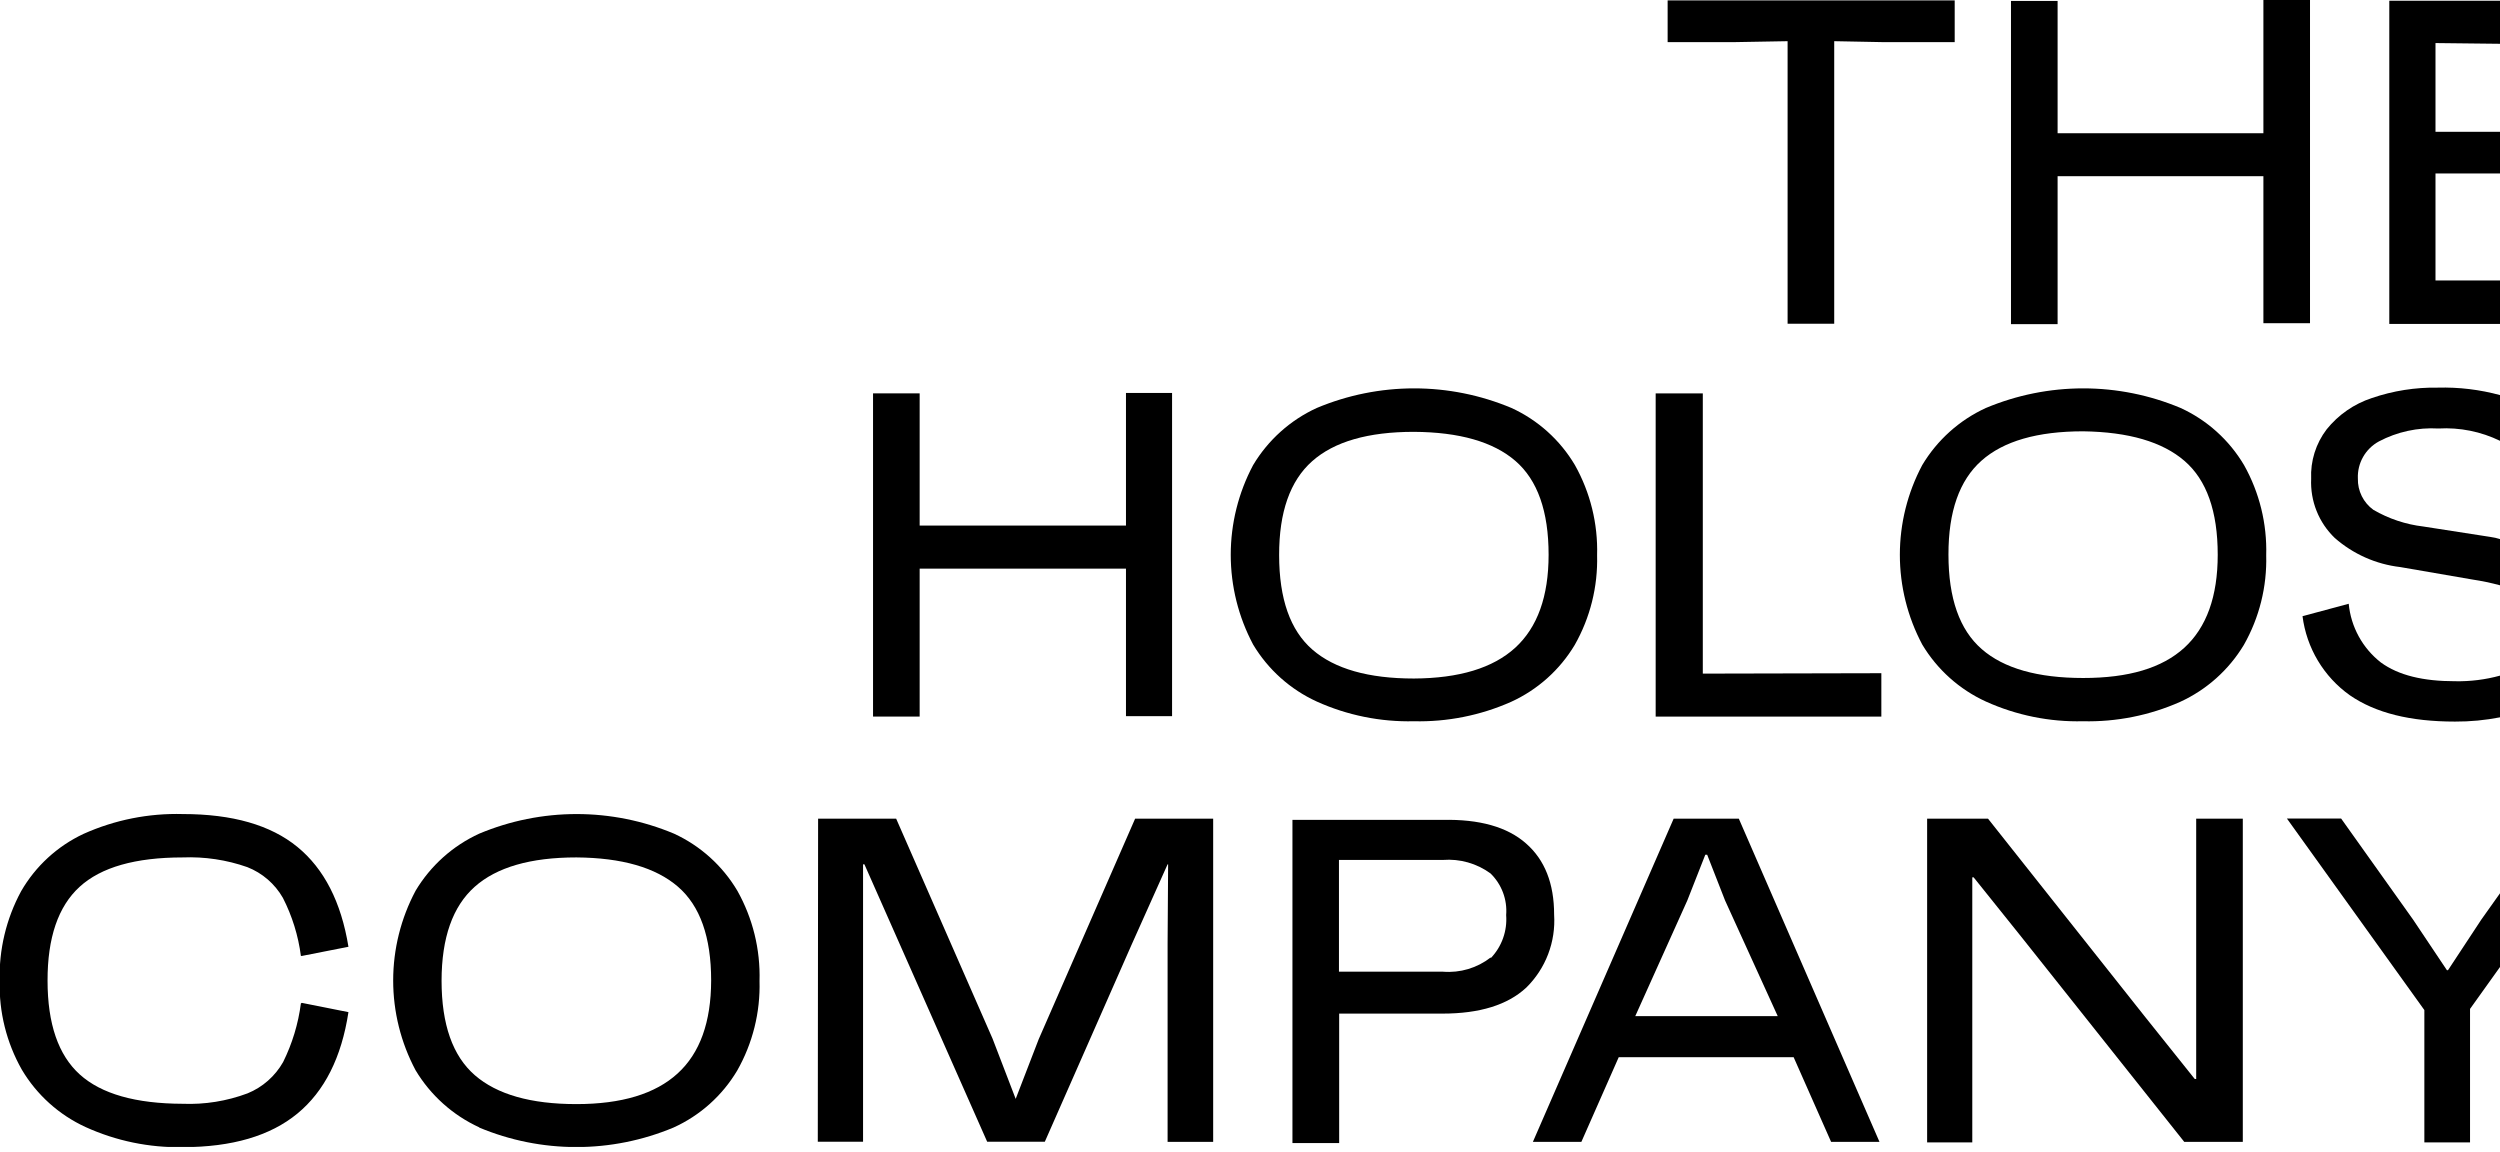 <svg width="280" height="129" viewBox="0 0 280 129" fill="none" xmlns="http://www.w3.org/2000/svg">
<g clip-path="url(#clip0_211_13034)">
<path d="M218.926 4.718H210.862L205.432 4.613V36.257H200.211V4.613L194.268 4.718H186.775V0.047H218.926V4.718Z" fill="black"/>
<path d="M258.721 0V36.199H253.501V19.734H230.451V36.304H225.23V0.105H230.451V14.923H253.501V0H258.721Z" fill="black"/>
<path d="M272.775 4.823V14.76H280.011V19.431H272.775V31.412H280.011V36.281H267.601V0.082H280.011V4.905L272.775 4.823Z" fill="black"/>
<path d="M131.272 44.011V80.21H126.109V63.687H103.001V80.256H97.781V44.057H103.001V58.864H126.109V44.011H131.272Z" fill="black"/>
<path d="M147.481 78.574C144.513 77.219 142.026 74.991 140.349 72.187C138.704 69.094 137.843 65.644 137.843 62.139C137.843 58.634 138.704 55.184 140.349 52.091C142.026 49.284 144.512 47.052 147.481 45.692C150.934 44.243 154.639 43.497 158.383 43.497C162.126 43.497 165.831 44.243 169.284 45.692C172.249 47.05 174.729 49.282 176.392 52.091C178.119 55.17 178.977 58.661 178.875 62.191C178.97 65.705 178.104 69.178 176.369 72.234C174.692 75.035 172.205 77.258 169.237 78.609C165.813 80.127 162.097 80.869 158.353 80.781C154.61 80.869 150.895 80.115 147.481 78.574ZM169.703 72.549C172.197 70.268 173.444 66.796 173.444 62.133C173.444 57.268 172.205 53.765 169.727 51.624C167.249 49.483 163.457 48.397 158.353 48.366C153.226 48.366 149.427 49.464 146.957 51.659C144.486 53.854 143.255 57.357 143.263 62.168C143.263 67.073 144.506 70.603 146.992 72.759C149.478 74.915 153.265 75.994 158.353 75.994C163.426 75.97 167.21 74.822 169.703 72.549Z" fill="black"/>
<path d="M210.711 75.399V80.256H185.435V44.058H190.714V75.445L210.711 75.399Z" fill="black"/>
<path d="M222.422 78.574C219.454 77.219 216.967 74.991 215.29 72.187C213.645 69.094 212.784 65.644 212.784 62.139C212.784 58.634 213.645 55.184 215.29 52.091C216.967 49.284 219.453 47.052 222.422 45.692C225.875 44.243 229.58 43.497 233.323 43.497C237.067 43.497 240.772 44.243 244.225 45.692C247.19 47.05 249.67 49.282 251.333 52.091C253.06 55.17 253.918 58.661 253.815 62.191C253.911 65.705 253.045 69.178 251.31 72.234C249.627 75.029 247.141 77.251 244.178 78.609C240.754 80.127 237.038 80.869 233.294 80.781C229.551 80.871 225.836 80.116 222.422 78.574ZM244.644 72.549C247.138 70.268 248.385 66.796 248.385 62.133C248.385 57.268 247.146 53.765 244.668 51.624C242.19 49.483 238.406 48.378 233.318 48.307C228.19 48.307 224.391 49.405 221.921 51.6C219.45 53.796 218.219 57.299 218.227 62.11C218.227 67.014 219.47 70.544 221.956 72.701C224.426 74.861 228.225 75.935 233.318 75.935C238.41 75.935 242.139 74.826 244.644 72.549Z" fill="black"/>
<path d="M264.082 53.597C264.065 54.279 264.215 54.954 264.517 55.564C264.82 56.175 265.266 56.702 265.818 57.101C267.536 58.1 269.439 58.736 271.412 58.969L278.928 60.137C279.296 60.185 279.659 60.267 280.012 60.382V65.555C278.98 65.278 277.933 65.06 276.877 64.901L268.825 63.511C266.109 63.194 263.553 62.058 261.495 60.253C260.609 59.402 259.914 58.371 259.458 57.23C259.002 56.088 258.794 54.861 258.85 53.633C258.759 51.636 259.374 49.672 260.586 48.086C261.898 46.453 263.655 45.236 265.643 44.583C268.02 43.767 270.52 43.372 273.031 43.415C275.391 43.351 277.746 43.634 280.023 44.256V49.382C277.873 48.333 275.489 47.855 273.101 47.992C270.789 47.858 268.485 48.359 266.436 49.44C265.694 49.843 265.08 50.446 264.664 51.181C264.247 51.916 264.046 52.753 264.082 53.597Z" fill="black"/>
<path d="M280.011 75.668V80.338C278.346 80.665 276.652 80.826 274.954 80.817C269.967 80.817 266.063 79.86 263.173 77.863C261.728 76.834 260.512 75.516 259.602 73.993C258.691 72.469 258.106 70.773 257.882 69.012L263.056 67.622C263.179 68.906 263.561 70.151 264.18 71.281C264.8 72.411 265.642 73.403 266.657 74.196C268.638 75.644 271.412 76.298 274.954 76.298C276.661 76.333 278.365 76.121 280.011 75.668Z" fill="black"/>
<path d="M9.579 126.228C6.607 124.862 4.119 122.622 2.447 119.806C0.733 116.782 -0.125 113.346 -0.035 109.869C-0.13 106.365 0.698 102.897 2.366 99.815C3.986 97.008 6.427 94.767 9.358 93.393C12.854 91.825 16.658 91.067 20.486 91.174C26.033 91.174 30.306 92.4 33.305 94.852C36.303 97.305 38.211 101.033 39.026 106.039L33.806 107.066H33.701C33.408 104.798 32.726 102.598 31.685 100.562C30.787 98.993 29.381 97.777 27.7 97.118C25.377 96.302 22.922 95.934 20.463 96.032C15.165 96.032 11.315 97.129 8.915 99.325C6.514 101.52 5.318 105.023 5.326 109.834C5.326 114.668 6.53 118.171 8.938 120.343C11.347 122.515 15.188 123.609 20.463 123.624C22.936 123.722 25.404 123.325 27.723 122.457C29.407 121.771 30.81 120.537 31.708 118.954C32.731 116.888 33.405 114.666 33.701 112.38L33.806 112.321L39.026 113.36C38.25 118.436 36.342 122.223 33.305 124.722C30.267 127.221 25.994 128.474 20.486 128.482C16.728 128.556 13.001 127.786 9.579 126.228Z" fill="black"/>
<path d="M53.674 126.263C50.707 124.9 48.221 122.669 46.542 119.864C44.897 116.772 44.036 113.321 44.036 109.816C44.036 106.312 44.897 102.861 46.542 99.768C48.218 96.961 50.705 94.73 53.674 93.369C57.129 91.92 60.836 91.174 64.581 91.174C68.326 91.174 72.034 91.92 75.489 93.369C78.448 94.731 80.923 96.963 82.585 99.768C84.312 102.847 85.17 106.339 85.067 109.869C85.165 113.383 84.298 116.856 82.562 119.911C80.891 122.717 78.402 124.942 75.43 126.287C71.984 127.728 68.287 128.47 64.552 128.47C60.818 128.47 57.12 127.728 53.674 126.287V126.263ZM75.896 120.226C78.39 117.953 79.641 114.481 79.649 109.81C79.649 104.945 78.406 101.442 75.92 99.301C73.434 97.16 69.647 96.07 64.558 96.031C59.423 96.031 55.624 97.129 53.161 99.324C50.699 101.52 49.463 105.023 49.456 109.834C49.456 114.738 50.699 118.268 53.184 120.425C55.67 122.581 59.462 123.659 64.558 123.659C69.615 123.659 73.395 122.515 75.896 120.226Z" fill="black"/>
<path d="M91.628 91.688H100.368L111.17 116.338L113.757 123.075L116.333 116.396L127.135 91.688H135.875V127.886H130.771V105.7L130.829 96.802H130.771L126.739 105.805L117.02 127.875H110.564L96.814 96.802H96.662V105.758V127.875H91.593L91.628 91.688Z" fill="black"/>
<path d="M170.916 94.467C173.013 96.3 174.062 98.951 174.062 102.442C174.158 103.95 173.929 105.46 173.39 106.871C172.851 108.281 172.015 109.559 170.939 110.616C168.849 112.555 165.722 113.524 161.558 113.524H149.987V128.027H144.754V91.828H161.546C165.695 91.735 168.818 92.614 170.916 94.467ZM166.965 107.312C167.575 106.675 168.044 105.916 168.341 105.085C168.639 104.254 168.757 103.369 168.69 102.489C168.759 101.629 168.638 100.763 168.333 99.956C168.029 99.148 167.55 98.418 166.93 97.818C165.394 96.7 163.51 96.166 161.616 96.312H149.963V108.83H161.616C163.536 108.985 165.445 108.415 166.965 107.23V107.312Z" fill="black"/>
<path d="M187.451 91.688H194.746L210.501 127.886H205.082L200.887 118.405H181.298L177.115 127.886H171.685L187.451 91.688ZM199.104 113.804L193.208 100.854L191.203 95.728H190.994L188.978 100.854L183.151 113.804H199.104Z" fill="black"/>
<path d="M215.838 91.688H222.655L240.135 113.745L245.81 120.845H245.973V113.839V91.688H251.194V127.886H244.633L226.326 104.848L221.047 98.262H220.896V104.848V127.945H215.838V91.688Z" fill="black"/>
<path d="M280 100.048V108.304L276.644 112.998V127.945H271.528V113.126L256.134 91.676H262.206L270.269 103.002L274.057 108.666H274.173L277.902 103.002L280 100.048Z" fill="black"/>
</g>
<defs>
<clipPath id="clip0_211_13034">
<rect width="280" height="128.459" fill="white"/>
</clipPath>
</defs>
</svg>
